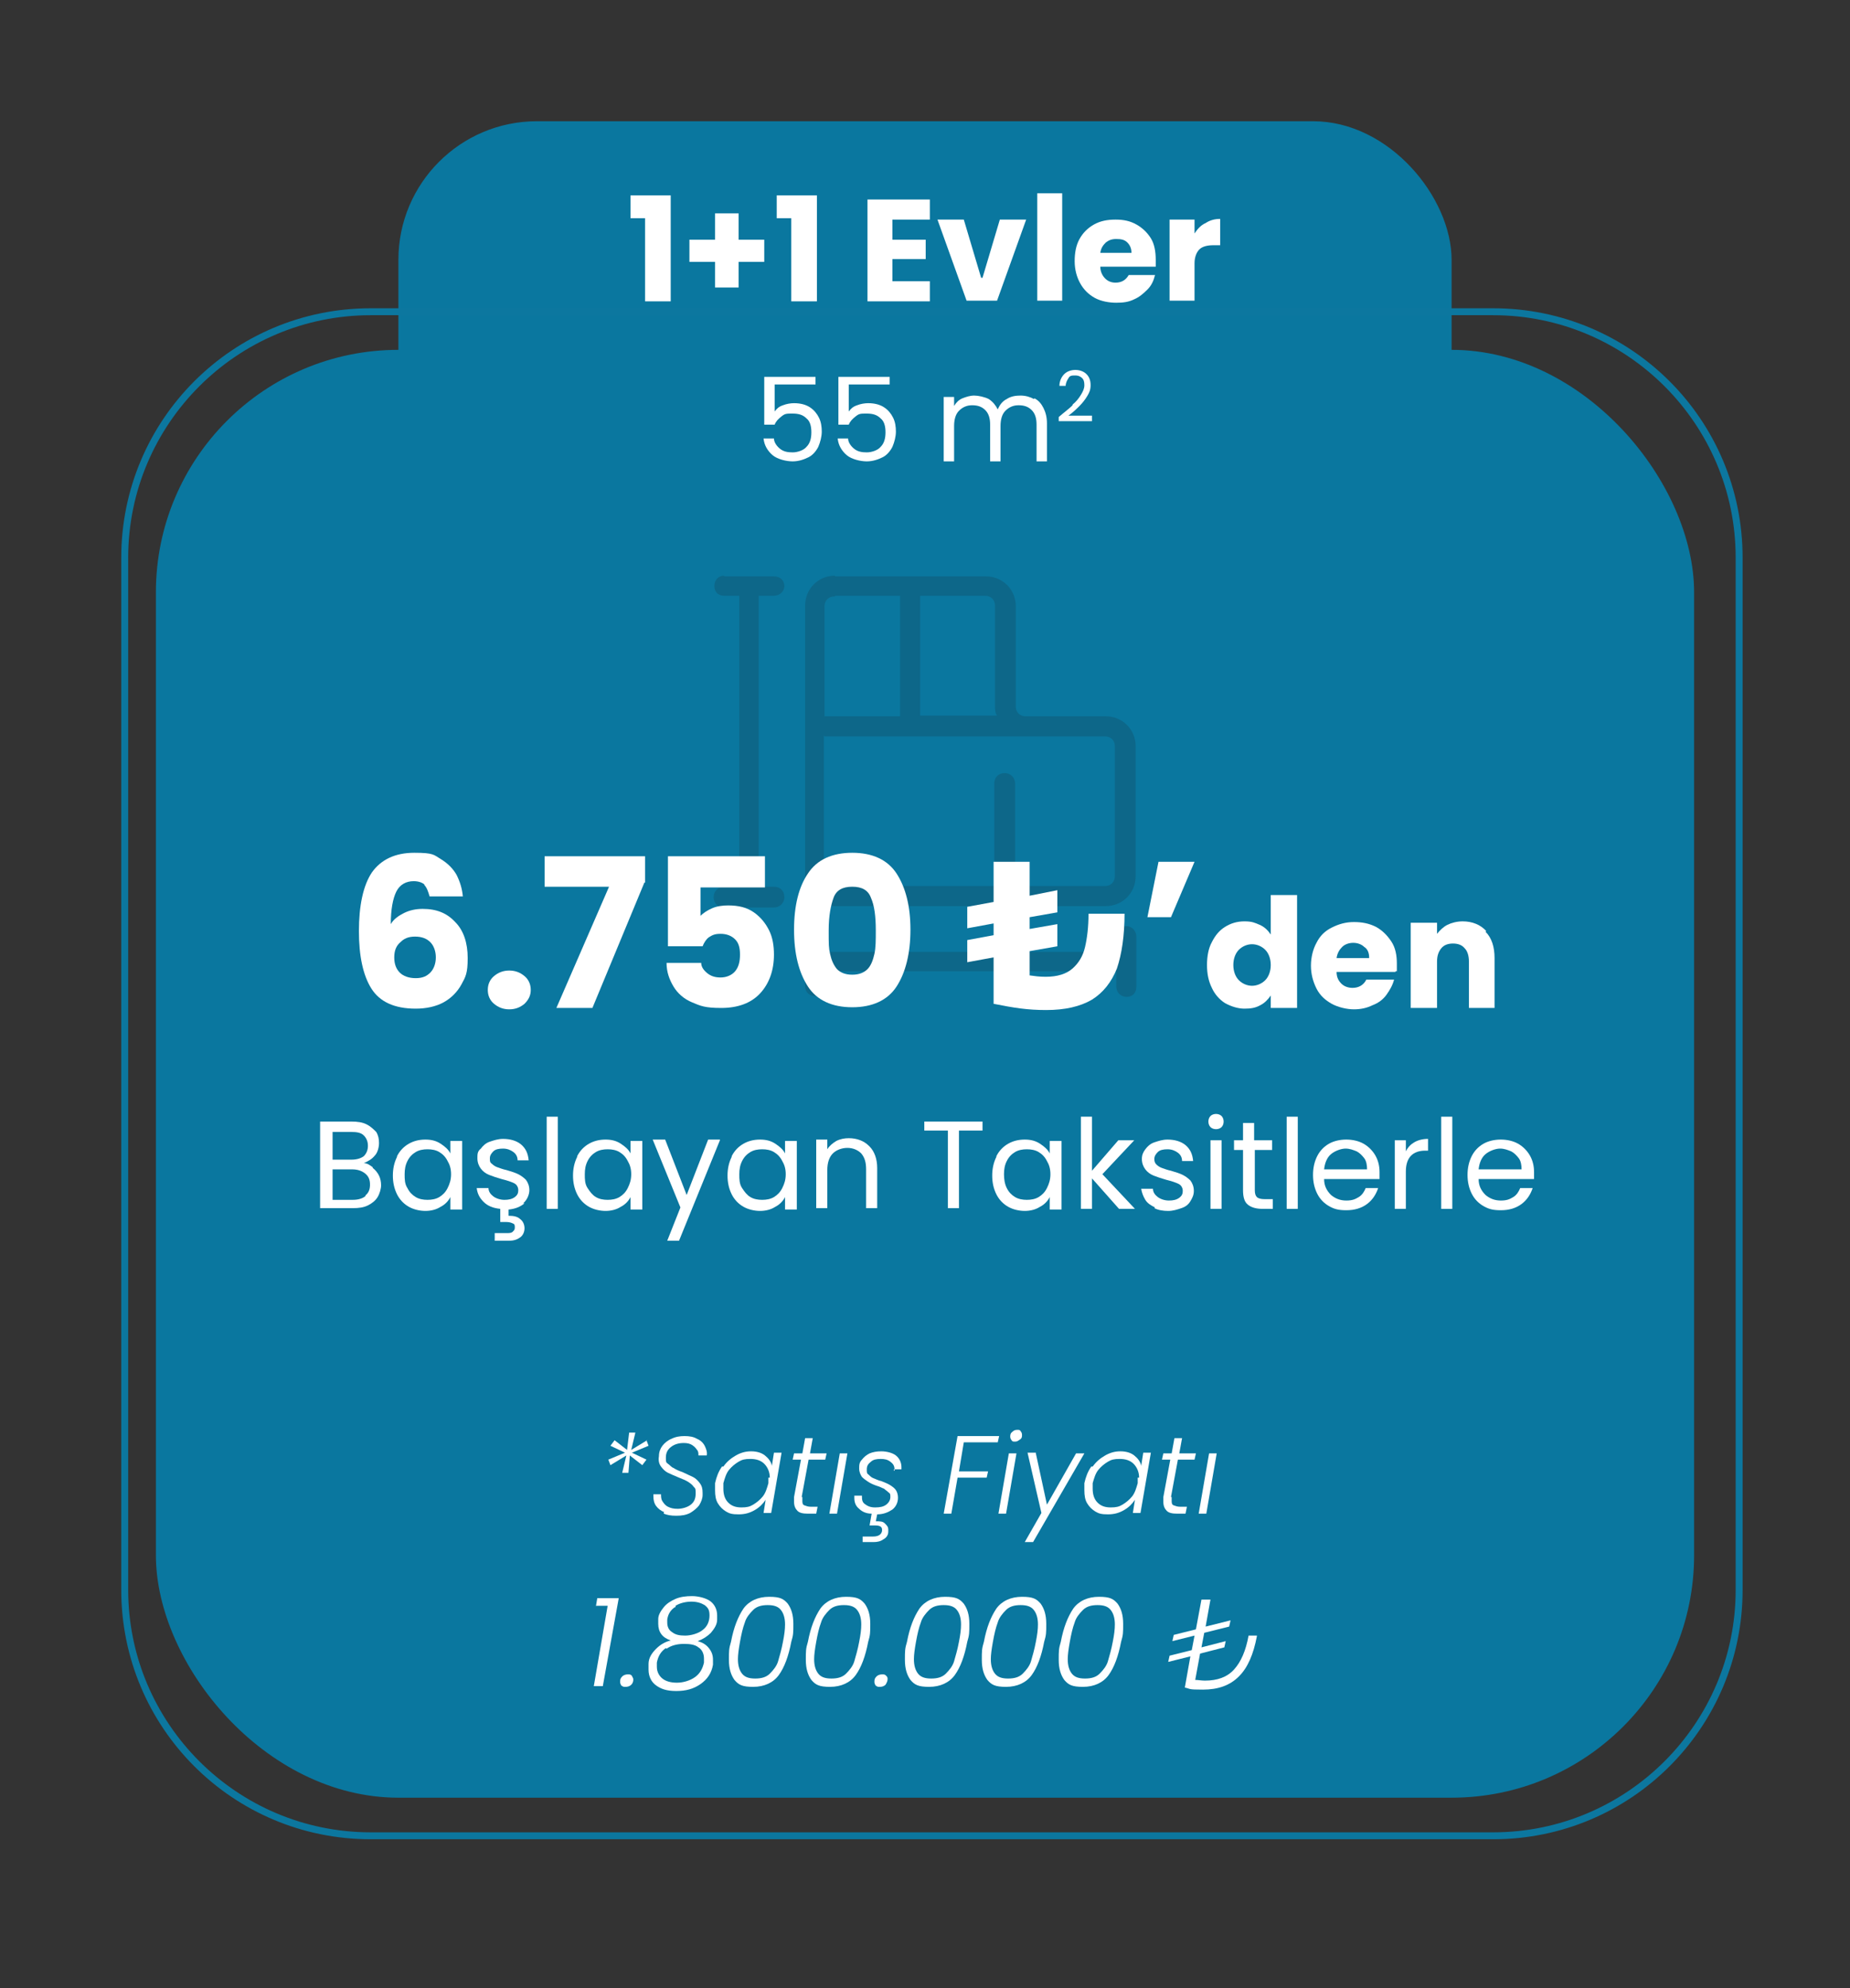 <?xml version="1.0" encoding="UTF-8"?>
<svg id="Layer_1" xmlns="http://www.w3.org/2000/svg" version="1.1" viewBox="0 0 267 287">
  <rect x="0" y="0" width="267" height="287" fill="#333333" stroke="none"/>
  <!-- Generator: Adobe Illustrator 29.8.2, SVG Export Plug-In . SVG Version: 2.1.1 Build 3)  -->
  <defs>
    <style>
      .st0 {
        fill: none;
      }

      .st1 {
        fill: #0c779f;
      }

      .st2 {
        fill: #0d6789;
      }

      .st3 {
        isolation: isolate;
      }

      .st4 {
        fill: #0a779f;
      }

      .st5 {
        fill: #fff;
      }
    </style>
  </defs>
  <g id="Group_17521">
    <g id="Group_17368">
      <g id="Rectangle_7452-2">
        <rect class="st4" x="22.5" y="50.5" width="222" height="209" rx="35" ry="35"/>
      </g>
      <g id="Rectangle_7454-2">
        <rect class="st4" x="57.5" y="17.5" width="152" height="55" rx="20" ry="20"/>
      </g>
      <g id="_1_1_Evler" class="st3">
        <g class="st3">
          <path class="st5" d="M91,31.5v-3.3h5.8v15.3h-3.7v-12h-2.1Z"/>
          <path class="st5" d="M110.3,37.8h-3.7v3.7h-3.4v-3.7h-3.7v-3.2h3.7v-3.8h3.4v3.8h3.7v3.2Z"/>
          <path class="st5" d="M112.1,31.5v-3.3h5.8v15.3h-3.7v-12h-2.1Z"/>
          <path class="st5" d="M128.8,31.6v3h4.8v2.8h-4.8v3.2h5.4v2.9h-9v-14.7h9v2.9h-5.4Z"/>
          <path class="st5" d="M141.8,40.1l2.5-8.4h3.8l-4.2,11.7h-4.4l-4.2-11.7h3.8l2.5,8.4h.2Z"/>
          <path class="st5" d="M153.3,27.9v15.5h-3.6v-15.5s3.6,0,3.6,0Z"/>
          <path class="st5" d="M166.9,38.5h-8.1c0,.7.3,1.3.7,1.7s.9.6,1.5.6c.9,0,1.5-.4,1.9-1.1h3.8c-.2.8-.5,1.5-1.1,2.1s-1.2,1.1-1.9,1.4c-.8.4-1.6.5-2.6.5s-2.2-.2-3.1-.7c-.9-.5-1.6-1.2-2.1-2.1-.5-.9-.8-2-.8-3.2s.2-2.3.7-3.2,1.2-1.6,2.1-2.1c.9-.5,1.9-.7,3.1-.7s2.1.2,3,.7,1.6,1.2,2.1,2,.7,1.9.7,3.1,0,.7,0,1h.1ZM163.3,36.5c0-.6-.2-1.1-.6-1.5s-.9-.5-1.6-.5-1.1.2-1.5.5c-.4.4-.7.8-.8,1.5h4.5Z"/>
          <path class="st5" d="M174,32.2c.6-.4,1.3-.6,2.1-.6v3.8h-1c-.9,0-1.6.2-2,.6-.4.4-.7,1.1-.7,2v5.4h-3.6v-11.7h3.6v2c.4-.6.9-1.2,1.6-1.5h0Z"/>
        </g>
      </g>
      <g id="_55_m2" class="st3">
        <g class="st3">
          <path class="st5" d="M117.8,55.5h-6v3.9c.3-.4.6-.7,1.2-.9.5-.2,1.1-.3,1.6-.3.9,0,1.7.2,2.3.6s1,.9,1.3,1.5.4,1.3.4,2-.2,1.5-.5,2.2c-.3.6-.8,1.2-1.4,1.5s-1.4.6-2.3.6-2.2-.3-2.9-.9c-.7-.6-1.2-1.4-1.3-2.4h1.5c0,.6.5,1.2.9,1.5.5.4,1.1.5,1.8.5s1.6-.3,2-.8c.5-.5.7-1.2.7-2.1s-.2-1.6-.7-2c-.5-.5-1.1-.7-2-.7s-1.1,0-1.6.4-.8.7-1,1.2h-1.5v-6.9h7.4v1.4-.3Z"/>
          <path class="st5" d="M128.5,55.5h-6v3.9c.3-.4.6-.7,1.2-.9.5-.2,1.1-.3,1.6-.3.9,0,1.7.2,2.3.6.6.4,1,.9,1.3,1.5.3.6.4,1.3.4,2s-.2,1.5-.5,2.2c-.3.6-.8,1.2-1.4,1.5s-1.4.6-2.3.6-2.2-.3-2.9-.9c-.7-.6-1.2-1.4-1.3-2.4h1.5c0,.6.5,1.2.9,1.5.5.4,1.1.5,1.8.5s1.6-.3,2-.8c.5-.5.7-1.2.7-2.1s-.2-1.6-.7-2c-.5-.5-1.1-.7-2-.7s-1.1,0-1.6.4-.8.7-1,1.2h-1.5v-6.9h7.4v1.4-.3Z"/>
          <path class="st5" d="M149.3,57.5c.6.3,1,.8,1.3,1.4.3.6.5,1.3.5,2.2v5.5h-1.5v-5.3c0-.9-.2-1.6-.7-2.1s-1.1-.7-1.9-.7-1.4.3-1.9.8-.7,1.3-.7,2.2v5.1h-1.5v-5.3c0-.9-.2-1.6-.7-2.1s-1.1-.7-1.9-.7-1.4.3-1.9.8-.7,1.3-.7,2.2v5.1h-1.5v-9.3h1.5v1.3c.3-.5.7-.9,1.2-1.1s1.1-.4,1.7-.4,1.5.2,2.1.5c.6.4,1,.9,1.3,1.5.3-.7.7-1.2,1.3-1.5.6-.4,1.3-.5,2-.5s1.4.2,1.9.5h0Z"/>
        </g>
        <g class="st3">
          <path class="st5" d="M154.8,58.4c.5-.4.9-.9,1.2-1.4s.5-.9.5-1.4-.1-.8-.3-1-.5-.4-1-.4-.8,0-1,.4c-.2.3-.4.7-.4,1.1h-.9c0-.7.3-1.3.7-1.7s1-.6,1.6-.6,1.2.2,1.6.6c.4.4.6.9.6,1.6s-.2,1.1-.5,1.6-.7,1-1.1,1.4-.9.9-1.6,1.4h3.4v.8h-4.8v-.6c.8-.7,1.5-1.2,2-1.7h0Z"/>
        </g>
      </g>
      <g id="Başlayan_Taksitlerle" class="st3">
        <g class="st3">
          <path class="st5" d="M53.8,168.6c.4.3.7.7.9,1.1.2.4.3.9.3,1.4s-.2,1.2-.5,1.7-.8.9-1.4,1.2-1.3.4-2.2.4h-4.7v-12.5h4.5c.9,0,1.6.1,2.2.4.6.3,1,.7,1.4,1.1.3.5.4,1,.4,1.6s-.2,1.4-.6,1.8c-.4.5-.9.8-1.6,1.1.5,0,.9.3,1.3.6h0ZM47.9,167.4h2.8c.8,0,1.4-.2,1.8-.5.4-.4.6-.9.6-1.5s-.2-1.1-.6-1.5c-.4-.4-1-.5-1.8-.5h-2.7v4.1h0ZM52.7,172.6c.5-.4.7-.9.7-1.6s-.2-1.2-.7-1.6-1.1-.6-1.9-.6h-2.8v4.4h2.9c.8,0,1.5-.2,1.9-.6h-.1Z"/>
          <path class="st5" d="M57.3,166.9c.4-.8,1-1.4,1.7-1.8s1.5-.6,2.4-.6,1.6.2,2.2.6c.6.4,1.1.8,1.4,1.4v-1.8h1.7v9.9h-1.7v-1.8c-.3.6-.8,1.1-1.4,1.4-.6.4-1.4.6-2.2.6s-1.7-.2-2.4-.6-1.3-1-1.7-1.8-.6-1.7-.6-2.7.2-1.9.6-2.7h0ZM64.6,167.6c-.3-.6-.7-1-1.2-1.3s-1.1-.4-1.7-.4-1.2.1-1.7.4c-.5.3-.9.7-1.2,1.3s-.4,1.2-.4,1.9,0,1.4.4,2c.3.6.7,1,1.2,1.3s1.1.4,1.7.4,1.2-.1,1.7-.4c.5-.3.9-.7,1.2-1.3s.5-1.2.5-2-.2-1.4-.5-1.9Z"/>
          <path class="st5" d="M75.7,173.7c-.6.5-1.3.8-2.3.9v.9c.7,0,1.3.1,1.7.5.4.3.6.8.6,1.3s-.2,1-.6,1.3-.9.5-1.6.5h-2.1v-1.1h1.7c.4,0,.7,0,.9-.2s.3-.3.3-.6,0-.5-.3-.6c-.2-.1-.5-.2-.9-.2h-.9v-1.9c-1-.1-1.8-.4-2.4-1s-.9-1.2-1-2h1.7c0,.5.3.9.7,1.2.4.3,1,.5,1.6.5s1.1-.1,1.5-.4c.4-.3.5-.6.5-1s-.2-.8-.6-1-1-.4-1.8-.6c-.7-.2-1.3-.4-1.8-.6s-.9-.5-1.2-.9c-.3-.4-.5-.9-.5-1.5s0-1,.5-1.4c.3-.4.7-.8,1.3-1,.6-.2,1.2-.4,1.9-.4,1.1,0,2,.3,2.6.8.7.6,1,1.3,1.1,2.3h-1.6c0-.5-.2-.9-.6-1.2s-.9-.5-1.5-.5-1.1.1-1.4.4c-.3.3-.5.6-.5,1s0,.6.3.8c.2.2.5.4.8.5s.8.3,1.3.4c.7.2,1.3.4,1.7.6.4.2.8.5,1.1.8.3.4.5.9.5,1.5s-.3,1.4-.9,1.9h.2Z"/>
          <path class="st5" d="M80.5,161.2v13.3h-1.6v-13.3h1.6Z"/>
          <path class="st5" d="M83.3,166.9c.4-.8,1-1.4,1.7-1.8s1.5-.6,2.4-.6,1.6.2,2.2.6c.6.4,1.1.8,1.4,1.4v-1.8h1.7v9.9h-1.7v-1.8c-.3.6-.8,1.1-1.4,1.4-.6.4-1.4.6-2.2.6s-1.7-.2-2.4-.6-1.3-1-1.7-1.8c-.4-.8-.6-1.7-.6-2.7s.2-1.9.6-2.7h0ZM90.6,167.6c-.3-.6-.7-1-1.2-1.3s-1.1-.4-1.7-.4-1.2.1-1.7.4c-.5.3-.9.7-1.2,1.3-.3.6-.4,1.2-.4,1.9s0,1.4.4,2,.7,1,1.2,1.3,1.1.4,1.7.4,1.2-.1,1.7-.4c.5-.3.9-.7,1.2-1.3.3-.6.5-1.2.5-2s-.2-1.4-.5-1.9Z"/>
          <path class="st5" d="M103.9,164.6l-5.9,14.5h-1.7l1.9-4.8-4-9.8h1.8l3.1,8,3.1-8h1.7Z"/>
          <path class="st5" d="M105.6,166.9c.4-.8,1-1.4,1.7-1.8s1.5-.6,2.4-.6,1.6.2,2.2.6c.6.4,1.1.8,1.4,1.4v-1.8h1.7v9.9h-1.7v-1.8c-.3.6-.8,1.1-1.4,1.4-.6.4-1.4.6-2.2.6s-1.7-.2-2.4-.6-1.3-1-1.7-1.8c-.4-.8-.6-1.7-.6-2.7s.2-1.9.6-2.7h0ZM112.9,167.6c-.3-.6-.7-1-1.2-1.3s-1.1-.4-1.7-.4-1.2.1-1.7.4c-.5.3-.9.7-1.2,1.3-.3.6-.4,1.2-.4,1.9s0,1.4.4,2,.7,1,1.2,1.3,1.1.4,1.7.4,1.2-.1,1.7-.4c.5-.3.9-.7,1.2-1.3.3-.6.5-1.2.5-2s-.2-1.4-.5-1.9Z"/>
          <path class="st5" d="M125.5,165.5c.7.7,1.1,1.8,1.1,3.1v5.8h-1.6v-5.6c0-1-.2-1.7-.7-2.3-.5-.5-1.2-.8-2-.8s-1.6.3-2.1.8-.8,1.3-.8,2.4v5.5h-1.6v-9.9h1.6v1.4c.3-.5.8-.9,1.3-1.2.6-.3,1.2-.4,1.8-.4,1.2,0,2.2.4,2.9,1.1h0Z"/>
          <path class="st5" d="M141.8,161.9v1.3h-3.4v11.2h-1.6v-11.2h-3.4v-1.3h8.5-.1Z"/>
          <path class="st5" d="M143.8,166.9c.4-.8,1-1.4,1.7-1.8s1.5-.6,2.4-.6,1.6.2,2.2.6c.6.4,1.1.8,1.4,1.4v-1.8h1.7v9.9h-1.7v-1.8c-.3.6-.8,1.1-1.4,1.4-.6.4-1.4.6-2.2.6s-1.7-.2-2.4-.6-1.3-1-1.7-1.8-.6-1.7-.6-2.7.2-1.9.6-2.7h0ZM151.1,167.6c-.3-.6-.7-1-1.2-1.3s-1.1-.4-1.7-.4-1.2.1-1.7.4c-.5.3-.9.7-1.2,1.3s-.4,1.2-.4,1.9.1,1.4.4,2c.3.6.7,1,1.2,1.3s1.1.4,1.7.4,1.2-.1,1.7-.4c.5-.3.9-.7,1.2-1.3s.5-1.2.5-2-.2-1.4-.5-1.9Z"/>
          <path class="st5" d="M161.5,174.5l-3.9-4.4v4.4h-1.6v-13.3h1.6v7.8l3.8-4.4h2.3l-4.6,4.9,4.7,5h-2.3Z"/>
          <path class="st5" d="M166.7,174.3c-.6-.3-1.1-.6-1.4-1.1-.3-.5-.5-1-.6-1.6h1.7c0,.5.3.9.7,1.2s1,.5,1.6.5,1.1-.1,1.5-.4c.4-.3.5-.6.5-1s-.2-.8-.6-1c-.4-.2-1-.4-1.8-.6-.7-.2-1.3-.4-1.8-.6s-.9-.5-1.2-.9-.5-.9-.5-1.5.2-1,.5-1.4.7-.8,1.3-1,1.2-.4,1.9-.4c1.1,0,2,.3,2.6.8.7.6,1,1.3,1.1,2.3h-1.6c0-.5-.2-.9-.6-1.2s-.9-.5-1.5-.5-1.1.1-1.4.4-.5.6-.5,1,.1.6.3.8.5.4.8.5.8.3,1.3.4c.7.2,1.3.4,1.7.6.4.2.8.5,1.1.8.3.4.5.9.5,1.5s-.2,1-.5,1.5-.7.8-1.3,1-1.2.4-1.9.4-1.4-.1-2-.4h0Z"/>
          <path class="st5" d="M174.7,162.7c-.2-.2-.3-.5-.3-.8s.1-.6.3-.8.5-.3.8-.3.6.1.8.3.3.5.3.8-.1.6-.3.8-.5.3-.8.3-.6-.1-.8-.3ZM176.3,164.6v9.9h-1.6v-9.9h1.6Z"/>
          <path class="st5" d="M181.1,166v5.8c0,.5.1.8.3,1s.6.3,1.1.3h1.2v1.4h-1.5c-.9,0-1.6-.2-2.1-.6-.5-.4-.7-1.1-.7-2.1v-5.8h-1.3v-1.4h1.3v-2.5h1.6v2.5h2.6v1.4h-2.6,0Z"/>
          <path class="st5" d="M187.3,161.2v13.3h-1.6v-13.3h1.6Z"/>
          <path class="st5" d="M199,170.2h-7.9c0,1,.4,1.7,1,2.3.6.5,1.3.8,2.2.8s1.3-.2,1.8-.5.8-.8,1-1.3h1.8c-.3.9-.8,1.7-1.6,2.3s-1.8.9-3,.9-1.8-.2-2.5-.6-1.3-1-1.7-1.8-.6-1.7-.6-2.7.2-1.9.6-2.7,1-1.4,1.7-1.8c.7-.4,1.6-.6,2.5-.6s1.8.2,2.5.6,1.3,1,1.7,1.7.6,1.5.6,2.4v1h-.1ZM196.9,167.2c-.3-.4-.7-.8-1.1-1-.5-.2-1-.4-1.6-.4s-1.5.3-2.1.8-.9,1.3-1,2.2h6.2c0-.6-.1-1.2-.4-1.6h0Z"/>
          <path class="st5" d="M204.1,164.9c.5-.3,1.2-.5,2-.5v1.7h-.4c-1.8,0-2.8,1-2.8,3v5.4h-1.6v-9.9h1.6v1.6c.3-.6.7-1,1.2-1.3Z"/>
          <path class="st5" d="M209.6,161.2v13.3h-1.6v-13.3h1.6Z"/>
          <path class="st5" d="M221.3,170.2h-7.9c0,1,.4,1.7,1,2.3.6.5,1.3.8,2.2.8s1.3-.2,1.8-.5.8-.8,1-1.3h1.8c-.3.9-.8,1.7-1.6,2.3s-1.8.9-3,.9-1.8-.2-2.5-.6c-.7-.4-1.3-1-1.7-1.8s-.6-1.7-.6-2.7.2-1.9.6-2.7c.4-.8,1-1.4,1.7-1.8.7-.4,1.6-.6,2.5-.6s1.8.2,2.5.6c.7.4,1.3,1,1.7,1.7s.6,1.5.6,2.4v1h-.1ZM219.2,167.2c-.3-.4-.7-.8-1.1-1-.5-.2-1-.4-1.6-.4s-1.5.3-2.1.8-.9,1.3-1,2.2h6.2c0-.6-.1-1.2-.4-1.6h0Z"/>
        </g>
      </g>
      <g id="_Satış_Fiyatı_1.800.000_" class="st3">
        <g class="st3">
          <path class="st5" d="M93.3,207.9l.3.8-2.4,1,2.1,1-.6.8-1.8-1.4-.2,2.5h-.9l.6-2.5-2.3,1.4-.3-.8,2.4-1-2.1-1,.6-.8,1.8,1.4.3-2.5h.9l-.6,2.5,2.3-1.4h-.1Z"/>
          <path class="st5" d="M95.9,218.3c-.5-.2-.9-.5-1.2-.9-.3-.4-.4-.9-.4-1.4s0-.2,0-.3h1.1c0,.3,0,.7.2,1s.4.6.8.8.8.3,1.4.3,1.4-.2,1.9-.6c.5-.4.7-.9.7-1.6s0-.7-.3-1c-.2-.3-.5-.5-.8-.7s-.8-.4-1.3-.6c-.7-.3-1.2-.5-1.6-.7s-.7-.5-1-.9-.4-.9-.3-1.5c0-.6.2-1.1.5-1.5s.8-.8,1.3-1c.6-.3,1.2-.4,1.9-.4s1.3.1,1.8.4c.5.2.9.6,1.1,1s.4.9.3,1.4h-1.2c0-.3,0-.6-.2-.8-.2-.3-.4-.5-.7-.7s-.7-.3-1.2-.3c-.8,0-1.4.2-1.9.6-.5.4-.7.9-.7,1.5s0,.7.3.9.5.5.8.6c.3.2.7.4,1.3.6.6.3,1.1.5,1.5.7s.7.5,1,.9.4.8.4,1.4,0,.2,0,.3c0,.5-.2,1-.5,1.5-.3.4-.8.8-1.3,1.1-.6.3-1.2.4-2,.4s-1.3-.1-1.8-.3v-.2Z"/>
          <path class="st5" d="M104.4,211.7c.5-.7,1.1-1.2,1.8-1.6s1.4-.6,2.2-.6,1.5.2,2,.6c.5.4.9.9,1,1.5l.3-1.9h1.1l-1.5,8.7h-1.1l.3-1.9c-.4.6-.9,1.1-1.6,1.5s-1.4.6-2.3.6-1.3-.1-1.8-.4c-.5-.3-.9-.7-1.2-1.2-.3-.5-.4-1.1-.4-1.9v-1c.2-.9.5-1.7,1-2.4h.2ZM111.1,213.3c0-.8-.3-1.5-.8-2s-1.2-.7-2-.7-1.2.1-1.7.4-1,.7-1.4,1.2-.6,1.2-.8,1.9v.8c0,.8.2,1.5.7,2s1.1.7,1.9.7,1.2-.1,1.7-.4c.5-.3,1-.7,1.4-1.2s.6-1.2.8-1.9v-.8h.2Z"/>
          <path class="st5" d="M115.8,216.1v.5c0,.3,0,.6.3.7s.5.2.9.2h1l-.2,1h-1.2c-.7,0-1.2-.1-1.5-.4s-.5-.7-.5-1.3v-.7l1-5.4h-1.2l.2-.9h1.2l.4-2.2h1.1l-.4,2.2h2.4l-.2.9h-2.4l-1,5.4h0Z"/>
          <path class="st5" d="M122.3,209.8l-1.5,8.7h-1.1l1.5-8.7h1.1Z"/>
          <path class="st5" d="M129.1,212.3v-.2c0-.5-.2-.8-.6-1.1-.4-.3-.8-.4-1.4-.4s-1.1.1-1.4.4c-.4.3-.6.6-.6,1.1s0,.6.3.8c.2.2.4.4.7.5.3.1.6.3,1.1.4.5.2,1,.4,1.3.6.3.2.6.4.8.7s.3.7.3,1.1c0,.7-.3,1.3-.8,1.7-.6.4-1.3.7-2.2.7l-.2,1c.6,0,1,0,1.3.3s.5.5.5.9,0,.2,0,.3c0,.5-.3.9-.7,1.1-.4.3-.9.4-1.4.4h-1.6v-.8h1.5c.8,0,1.2-.3,1.3-.8v-.2c0-.4-.3-.6-1-.6h-.8l.3-1.7c-.8,0-1.4-.3-1.8-.7-.5-.4-.7-.9-.7-1.6s0-.2,0-.3h1.1c0,.5,0,.9.4,1.2s.8.5,1.5.5,1.2-.1,1.6-.4c.4-.3.6-.7.6-1.1s0-.5-.3-.7c-.2-.2-.4-.3-.6-.5-.3-.1-.6-.3-1-.4-.6-.2-1-.4-1.3-.6-.3-.2-.6-.4-.9-.7-.2-.3-.4-.7-.4-1.2s0-.9.4-1.3c.3-.4.7-.7,1.1-.9.5-.2,1-.3,1.7-.3s1.6.2,2.1.6c.5.4.8,1,.8,1.7s0,.3,0,.3h-1.1v.2Z"/>
          <path class="st5" d="M144.2,207.3l-.2.9h-4.9l-.7,4.2h4.2l-.2.9h-4.2l-.9,5.2h-1.1l2-11.2h6.1-.1Z"/>
          <path class="st5" d="M146.7,209.8l-1.5,8.7h-1.1l1.5-8.7h1.1ZM146,207.9c-.1-.1-.2-.3-.2-.5s0-.5.3-.7c.2-.2.4-.3.7-.3s.4,0,.5.2c.1.1.2.3.2.5,0,.3,0,.5-.3.7s-.4.3-.7.3-.4,0-.5-.2Z"/>
          <path class="st5" d="M149.5,209.8l1.6,7.4,4.2-7.4h1.2l-7.4,12.8h-1.2l2.4-4.2-2-8.7h1.2Z"/>
          <path class="st5" d="M157.7,211.7c.5-.7,1.1-1.2,1.8-1.6.7-.4,1.4-.6,2.2-.6s1.5.2,2,.6c.5.4.9.9,1,1.5l.3-1.9h1.1l-1.5,8.7h-1.1l.3-1.9c-.4.6-.9,1.1-1.6,1.5-.7.4-1.4.6-2.3.6s-1.3-.1-1.8-.4c-.5-.3-.9-.7-1.2-1.2s-.4-1.1-.4-1.9v-1c.2-.9.5-1.7,1-2.4h.2ZM164.4,213.3c0-.8-.3-1.5-.8-2s-1.2-.7-2-.7-1.2.1-1.7.4c-.5.3-1,.7-1.4,1.2s-.6,1.2-.8,1.9v.8c0,.8.2,1.5.7,2s1.1.7,1.9.7,1.2-.1,1.7-.4c.5-.3,1-.7,1.4-1.2s.6-1.2.8-1.9v-.8h.2Z"/>
          <path class="st5" d="M169.1,216.1v.5c0,.3,0,.6.3.7s.5.2.9.2h1l-.2,1h-1.2c-.7,0-1.2-.1-1.5-.4-.3-.3-.5-.7-.5-1.3v-.7l1-5.4h-1.2l.2-.9h1.2l.4-2.2h1.1l-.4,2.2h2.4l-.2.9h-2.4l-1,5.4h0Z"/>
          <path class="st5" d="M175.6,209.8l-1.5,8.7h-1.1l1.5-8.7h1.1Z"/>
        </g>
        <g class="st3">
          <path class="st5" d="M86,231.9l.2-1.2h3.1l-2.3,12.7h-1.3l2-11.6h-1.8.1Z"/>
          <path class="st5" d="M89.7,243.4c0-.1-.2-.3-.2-.6s0-.5.3-.8c.2-.2.5-.3.8-.3s.4,0,.6.2c0,.1.2.3.2.5s0,.5-.3.8c-.2.2-.5.3-.8.3s-.4,0-.6-.2h0Z"/>
          <path class="st5" d="M95,234.3v-.6c0-.6.4-1.2.8-1.7s1-.9,1.7-1.2,1.5-.4,2.4-.4,2.1.3,2.7.8.9,1.2.9,2,0,.4,0,.6c0,.7-.4,1.3-.9,1.9-.5.5-1.1.9-1.9,1.2.7.2,1.2.5,1.6,1s.6,1,.6,1.7v.7c-.2,1.2-.8,2.1-1.8,2.8s-2.1,1-3.5,1-2.2-.3-2.9-.8c-.7-.5-1.1-1.3-1.1-2.3s0-.5,0-.8c0-.9.5-1.6,1.1-2.2.6-.6,1.3-1,2.1-1.2-1.2-.4-1.8-1.2-1.8-2.4h0ZM96.1,237.9c-.7.5-1.1,1.1-1.3,2.1v.6c0,.7.3,1.3.8,1.7s1.2.6,2.1.6,1.9-.3,2.6-.8,1.1-1.2,1.3-2.1v-.6c0-.7-.3-1.3-.8-1.6-.5-.4-1.2-.5-2.1-.5s-1.8.2-2.5.7h0ZM97.4,232c-.6.4-1,1-1.1,1.8v.4c0,.6.2,1.1.7,1.4.5.4,1.1.5,1.9.5s1.9-.3,2.5-.8c.7-.5,1-1.3,1-2.1s-.2-1.1-.7-1.5c-.5-.3-1.1-.5-1.9-.5s-1.7.2-2.3.6v.2Z"/>
          <path class="st5" d="M107.3,232.2c.8-1.1,2.1-1.7,3.7-1.7s2.1.3,2.7,1c.5.7.8,1.6.8,2.9s0,1.6-.3,2.6c-.4,2.1-1,3.7-1.8,4.8s-2.1,1.7-3.7,1.7-2.1-.3-2.7-1c-.5-.7-.8-1.6-.8-2.9s0-1.6.3-2.6c.4-2.1,1-3.6,1.8-4.8ZM113.3,234.5c0-.9-.2-1.6-.6-2.1s-1-.7-1.9-.7-1.6.2-2.1.7-1,1.1-1.2,1.8c-.3.8-.5,1.7-.7,2.8s-.3,1.9-.3,2.5c0,.9.2,1.6.6,2.1s1,.7,1.9.7,1.6-.2,2.1-.7,1-1.1,1.2-1.8.5-1.7.7-2.8c.2-1,.3-1.8.3-2.5Z"/>
          <path class="st5" d="M118.4,232.2c.8-1.1,2.1-1.7,3.7-1.7s2.1.3,2.7,1c.5.7.8,1.6.8,2.9s0,1.6-.3,2.6c-.4,2.1-1,3.7-1.8,4.8s-2.1,1.7-3.7,1.7-2.1-.3-2.7-1c-.5-.7-.8-1.6-.8-2.9s0-1.6.3-2.6c.4-2.1,1-3.6,1.8-4.8ZM124.3,234.5c0-.9-.2-1.6-.6-2.1s-1-.7-1.9-.7-1.6.2-2.1.7-1,1.1-1.2,1.8c-.3.8-.5,1.7-.7,2.8s-.3,1.9-.3,2.5c0,.9.2,1.6.6,2.1s1,.7,1.9.7,1.6-.2,2.1-.7,1-1.1,1.2-1.8.5-1.7.7-2.8c.2-1,.3-1.8.3-2.5Z"/>
          <path class="st5" d="M126.4,243.4c0-.1-.2-.3-.2-.6s0-.5.3-.8c.2-.2.5-.3.8-.3s.4,0,.6.2.2.3.2.5-.1.5-.3.8c-.2.2-.5.3-.8.3s-.4,0-.6-.2h0Z"/>
          <path class="st5" d="M132.7,232.2c.8-1.1,2.1-1.7,3.7-1.7s2.1.3,2.7,1c.5.7.8,1.6.8,2.9s0,1.6-.3,2.6c-.4,2.1-1,3.7-1.8,4.8s-2.1,1.7-3.7,1.7-2.1-.3-2.7-1c-.5-.7-.8-1.6-.8-2.9s0-1.6.3-2.6c.4-2.1,1-3.6,1.8-4.8ZM138.7,234.5c0-.9-.2-1.6-.6-2.1s-1-.7-1.9-.7-1.6.2-2.1.7-1,1.1-1.2,1.8c-.3.8-.5,1.7-.7,2.8s-.3,1.9-.3,2.5c0,.9.2,1.6.6,2.1.4.5,1,.7,1.9.7s1.6-.2,2.1-.7,1-1.1,1.2-1.8.5-1.7.7-2.8c.2-1,.3-1.8.3-2.5Z"/>
          <path class="st5" d="M143.8,232.2c.8-1.1,2.1-1.7,3.7-1.7s2.1.3,2.7,1c.5.7.8,1.6.8,2.9s0,1.6-.3,2.6c-.4,2.1-1,3.7-1.8,4.8s-2.1,1.7-3.7,1.7-2.1-.3-2.7-1c-.5-.7-.8-1.6-.8-2.9s0-1.6.3-2.6c.4-2.1,1-3.6,1.8-4.8ZM149.8,234.5c0-.9-.2-1.6-.6-2.1s-1-.7-1.9-.7-1.6.2-2.1.7-1,1.1-1.2,1.8c-.3.8-.5,1.7-.7,2.8s-.3,1.9-.3,2.5c0,.9.2,1.6.6,2.1s1,.7,1.9.7,1.6-.2,2.1-.7,1-1.1,1.2-1.8.5-1.7.7-2.8c.2-1,.3-1.8.3-2.5Z"/>
          <path class="st5" d="M154.9,232.2c.8-1.1,2.1-1.7,3.7-1.7s2.1.3,2.7,1c.5.7.8,1.6.8,2.9s0,1.6-.3,2.6c-.4,2.1-1,3.7-1.8,4.8s-2.1,1.7-3.7,1.7-2.1-.3-2.7-1c-.5-.7-.8-1.6-.8-2.9s0-1.6.3-2.6c.4-2.1,1-3.6,1.8-4.8ZM160.9,234.5c0-.9-.2-1.6-.6-2.1s-1-.7-1.9-.7-1.6.2-2.1.7-1,1.1-1.2,1.8c-.3.8-.5,1.7-.7,2.8s-.3,1.9-.3,2.5c0,.9.2,1.6.6,2.1s1,.7,1.9.7,1.6-.2,2.1-.7,1-1.1,1.2-1.8.5-1.7.7-2.8c.2-1,.3-1.8.3-2.5Z"/>
          <path class="st5" d="M181.4,236.2c-.5,2.6-1.3,4.5-2.6,5.8s-3,1.9-5.2,1.9-1.7-.1-2.6-.3l.8-4.5-3.2.8.2-.9,3.2-.8.4-2.1-3.2.8.2-.9,3.2-.8.8-4.3h1.3l-.7,3.9,3.6-.9-.2.9-3.6.9-.4,2.1,3.5-.9-.2.9-3.5.9-.7,3.8c.4,0,.9.1,1.4.1,1.8,0,3.2-.5,4.2-1.6s1.7-2.7,2.1-4.9h1.3-.1Z"/>
        </g>
      </g>
      <g id="plan">
        <g id="Path_11894">
          <path class="st2" d="M104.5,83.1c-.8,0-1.4.6-1.4,1.5s.6,1.4,1.4,1.4h2.2v42h-2.2c-.8,0-1.5.6-1.5,1.5s.6,1.5,1.5,1.5h7.2c.8,0,1.5-.6,1.5-1.5s-.6-1.5-1.5-1.5h-2.2v-42h2.2c.8,0,1.5-.6,1.5-1.4s-.6-1.4-1.5-1.4h-7.2ZM120.5,83.1c-2.4,0-4.3,1.9-4.3,4.3v39.1c0,2.4,1.9,4.3,4.3,4.3h39.1c2.4,0,4.3-1.9,4.3-4.3v-18.8c0-2.4-1.9-4.3-4.3-4.3h-11.6c-.8,0-1.4-.6-1.4-1.4h0v-14.5c0-2.4-1.9-4.3-4.3-4.3h-21.8ZM120.5,86h9.4v17.4h-10.9v-15.9c0-.8.6-1.4,1.4-1.4h.1ZM132.8,86h9.4c.8,0,1.4.6,1.4,1.4h0v14.5c0,.5,0,1,.3,1.4h-11.1v-17.4h0ZM119,106.3h40.5c.8,0,1.4.6,1.4,1.4h0v18.8c0,.8-.6,1.4-1.4,1.4h-13v-14.8c0-.8-.6-1.5-1.5-1.5s-1.5.6-1.5,1.5v14.8h-23.2c-.8,0-1.4-.6-1.4-1.4h0v-20.3h0ZM117.6,133.8c-.8,0-1.4.6-1.4,1.4h0v7.2c0,.8.6,1.4,1.5,1.4s1.4-.6,1.4-1.4v-2.2h42v2.2c0,.8.6,1.5,1.5,1.5s1.4-.6,1.4-1.5v-7.2c0-.8-.6-1.5-1.4-1.5s-1.5.6-1.5,1.5h0v2.2h-42v-2.2c0-.8-.6-1.4-1.4-1.4h-.1Z"/>
        </g>
      </g>
      <g id="_6.750_den" class="st3">
        <g class="st3">
          <path class="st5" d="M61.4,127.8c-.4-.4-1-.6-1.7-.6-1.1,0-2,.5-2.5,1.5-.5,1-.8,2.6-.8,4.7.4-.7,1.1-1.2,1.9-1.6.8-.4,1.7-.6,2.7-.6,2,0,3.5.6,4.7,1.9,1.2,1.2,1.8,3,1.8,5.2s-.3,2.7-.9,3.8-1.5,2-2.6,2.6-2.5.9-4,.9c-3.1,0-5.2-1-6.4-2.9s-1.8-4.7-1.8-8.3.6-6.6,1.9-8.5c1.3-1.8,3.3-2.8,6.1-2.8s2.8.3,3.8.9,1.8,1.4,2.3,2.3c.5,1,.8,2,.9,3.1h-4.8c-.2-.7-.4-1.3-.8-1.7h.2ZM57.8,136c-.6.5-.9,1.2-.9,2.2s.3,1.7.8,2.2,1.3.8,2.3.8,1.6-.3,2.1-.8.8-1.3.8-2.2-.3-1.7-.8-2.2-1.2-.8-2.2-.8-1.6.3-2.1.8Z"/>
          <path class="st5" d="M71.3,144.9c-.6-.5-.9-1.2-.9-2s.3-1.5.9-2,1.3-.8,2.2-.8,1.6.3,2.2.8.9,1.2.9,2-.3,1.4-.9,2c-.6.5-1.3.8-2.2.8s-1.6-.3-2.2-.8Z"/>
          <path class="st5" d="M93,127.4l-7.5,18.1h-5.2l7.6-17.5h-9.3v-4.4h14.5v3.8h0Z"/>
          <path class="st5" d="M110.5,128.1h-9.4v4.1c.4-.4,1-.8,1.7-1.1s1.5-.4,2.3-.4c1.5,0,2.7.3,3.7,1s1.7,1.6,2.2,2.6.7,2.2.7,3.5c0,2.3-.7,4.2-2,5.6-1.3,1.4-3.2,2.1-5.6,2.1s-3-.3-4.2-.8-2.1-1.3-2.7-2.3-1-2.1-1-3.4h5c0,.6.4,1.1.9,1.5s1.1.6,1.9.6,1.6-.3,2.1-.9c.5-.6.7-1.4.7-2.4s-.2-1.7-.7-2.2-1.2-.8-2.1-.8-1.2.2-1.7.5c-.4.3-.7.8-.9,1.3h-5v-13h14v4.5h0Z"/>
          <path class="st5" d="M116.6,126.1c1.3-2,3.5-3,6.4-3s5.1,1,6.4,3c1.3,2,2,4.7,2,8.1s-.7,6.2-2,8.2-3.5,3-6.4,3-5.1-1-6.4-3-2-4.7-2-8.2.7-6.2,2-8.1ZM125.7,129.6c-.4-1.1-1.3-1.6-2.7-1.6s-2.3.5-2.7,1.6c-.4,1.1-.7,2.6-.7,4.7s0,2.5.2,3.4.5,1.6,1,2.2c.5.5,1.2.8,2.2.8s1.7-.3,2.2-.8.8-1.3,1-2.2.2-2,.2-3.4c0-2-.2-3.6-.7-4.7Z"/>
          <path class="st5" d="M162.3,131.8c0,3.3-.4,5.9-1.1,8-.8,2-2,3.5-3.6,4.5-1.7,1-3.9,1.5-6.6,1.5s-4.6-.3-7.6-.9v-6.7l-3.8.7v-3.2l3.8-.7v-1.7l-3.8.7v-3.1l3.8-.7v-5.8h5.2v4.9l4-.8v3.2l-4,.7v1.7l4-.7v3.2l-4,.7v3.5c.7.1,1.4.2,2.3.2,1.7,0,3-.4,3.9-1.2s1.5-1.8,1.8-3.1.5-2.9.5-4.8h5.2Z"/>
          <path class="st5" d="M167.2,124.4h5.2l-3.4,8h-3.4l1.6-8h0Z"/>
        </g>
        <g class="st3">
          <path class="st5" d="M174.9,136c.5-1,1.1-1.7,1.9-2.2s1.7-.8,2.8-.8,1.5.2,2.2.5,1.2.8,1.6,1.4v-5.7h3.8v16.3h-3.8v-1.8c-.4.6-.9,1.1-1.5,1.4-.7.4-1.4.5-2.3.5s-1.9-.3-2.8-.8c-.8-.5-1.5-1.3-1.9-2.2-.5-1-.7-2.1-.7-3.3s.2-2.4.7-3.3h0ZM182.6,137.1c-.5-.5-1.2-.8-1.9-.8s-1.4.3-1.9.8-.8,1.3-.8,2.2.3,1.7.8,2.2,1.2.8,1.9.8,1.4-.3,1.9-.8.8-1.3.8-2.2-.3-1.7-.8-2.2Z"/>
          <path class="st5" d="M201.4,140.3h-8.5c0,.8.3,1.3.7,1.7s1,.6,1.6.6c.9,0,1.6-.4,2-1.2h4c-.2.8-.6,1.5-1.1,2.2s-1.2,1.2-2,1.5c-.8.4-1.7.6-2.7.6s-2.3-.3-3.2-.8-1.7-1.2-2.2-2.2-.8-2.1-.8-3.3.3-2.4.8-3.3c.5-1,1.2-1.7,2.2-2.2s2-.8,3.2-.8,2.2.2,3.2.7c.9.5,1.6,1.2,2.2,2.1s.8,2,.8,3.2,0,.7,0,1.1h-.2ZM197.6,138.2c0-.6-.2-1.2-.7-1.5-.4-.4-1-.6-1.6-.6s-1.2.2-1.6.6-.7.9-.8,1.6h4.7Z"/>
          <path class="st5" d="M214.4,134.5c.9.9,1.3,2.2,1.3,3.8v7.2h-3.7v-6.7c0-.8-.2-1.5-.6-1.9-.4-.5-1-.7-1.7-.7s-1.3.2-1.7.7-.6,1.1-.6,1.9v6.7h-3.8v-12.3h3.8v1.6c.4-.5.9-1,1.5-1.3s1.4-.5,2.2-.5c1.4,0,2.6.5,3.4,1.4h0Z"/>
        </g>
      </g>
    </g>
    <g id="Rectangle_7460">
      <rect class="st0" x="18.5" y="45.5" width="232" height="219" rx="35" ry="35"/>
      <path class="st1" d="M215.5,265.5H53.5c-19.9,0-36-16.1-36-36V80.5c0-19.9,16.1-36,36-36h162c19.9,0,36,16.1,36,36v149c0,19.9-16.1,36-36,36ZM53.5,45.5c-19.3,0-35,15.7-35,35v149c0,19.3,15.7,35,35,35h162c19.3,0,35-15.7,35-35V80.5c0-19.3-15.7-35-35-35H53.5Z"/>
    </g>
  </g>
</svg>